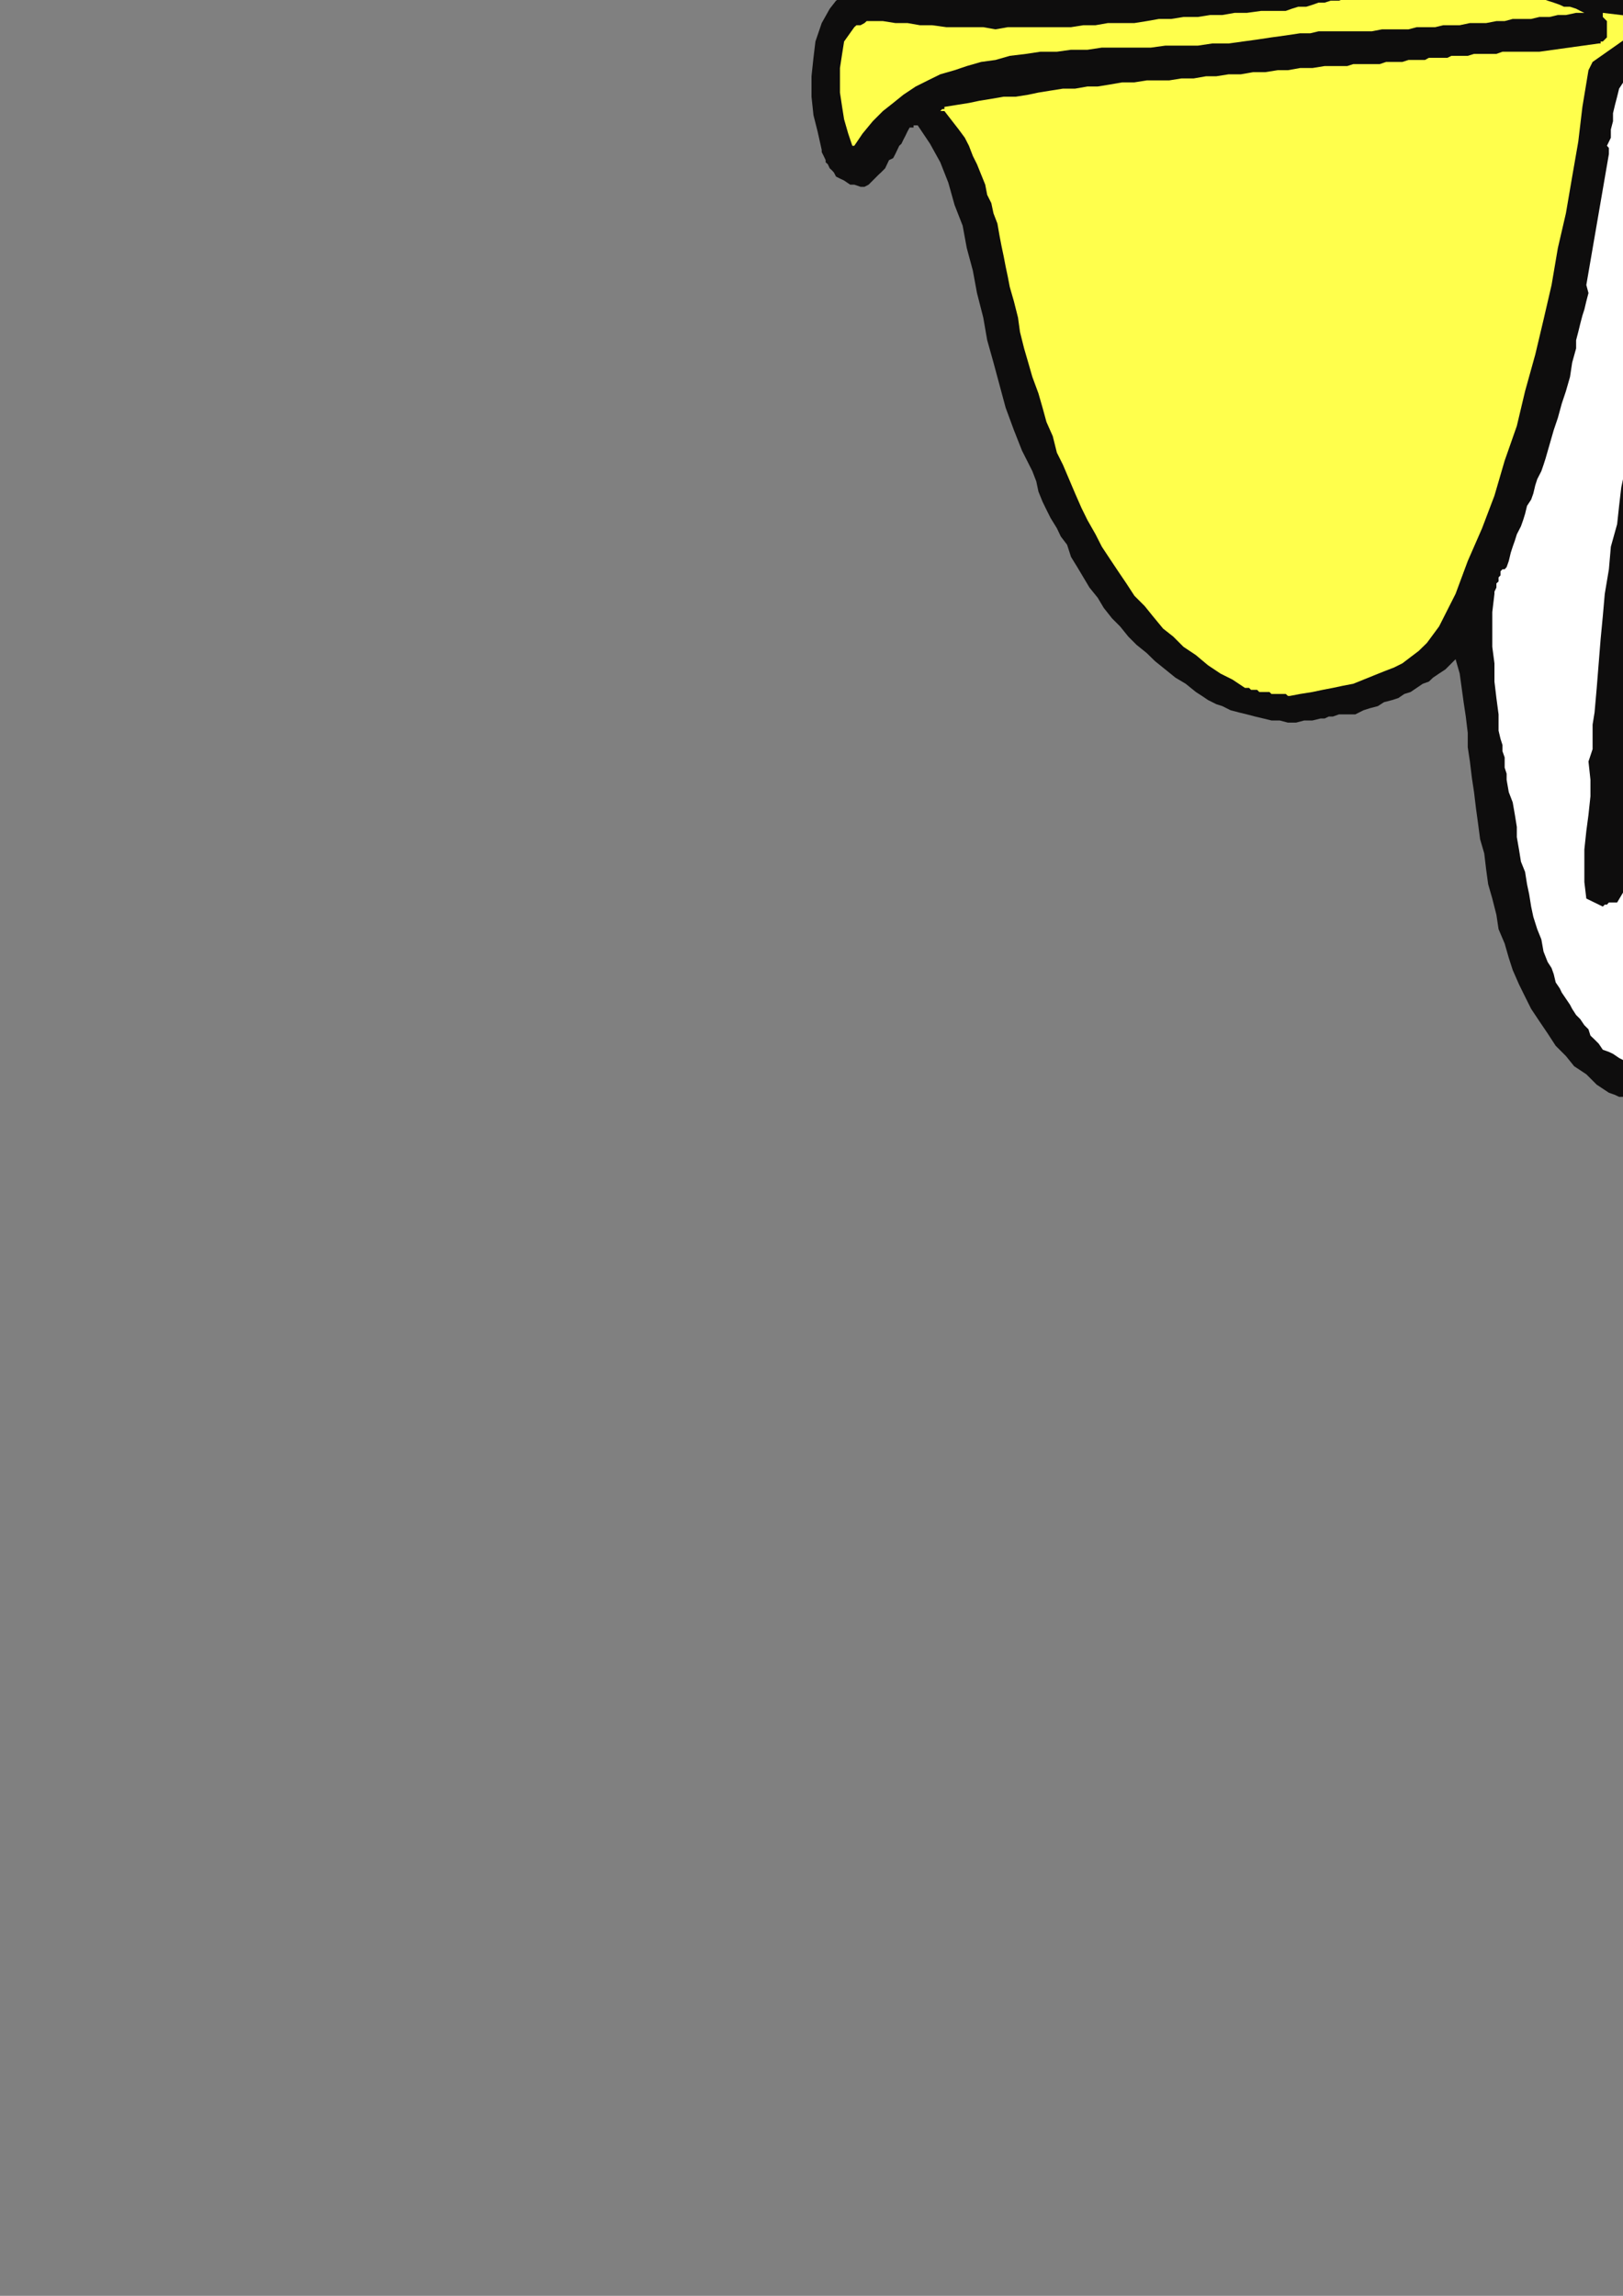 <?xml version="1.0" encoding="utf-8"?>
<!-- Created by UniConvertor 2.0rc4 (https://sk1project.net/) -->
<svg xmlns="http://www.w3.org/2000/svg" height="841.89pt" viewBox="0 0 595.276 841.89" width="595.276pt" version="1.1" xmlns:xlink="http://www.w3.org/1999/xlink" id="70fa6540-f60c-11ea-9814-dcc15c148e23">

<rect x="0" y="0" width="595.276" height="841.89" fill="#808080" stroke="none"/>

<g>
	<g>
		<path style="fill:#0e0d0d;" d="M 969.614,420.945 L 976.382,420.945 976.382,420.945 977.102,420.225 977.102,420.225 977.822,419.505 977.822,419.505 978.614,418.713 978.614,417.993 979.334,417.993 979.334,416.481 979.334,415.761 979.334,414.249 979.334,413.457 979.334,411.945 978.614,411.225 977.822,410.505 977.102,409.713 891.638,404.457 893.078,402.225 894.59,400.713 896.102,399.201 897.614,397.761 899.846,396.249 902.078,394.737 903.59,393.225 905.822,391.713 908.126,390.201 910.358,388.761 911.87,387.249 914.102,385.737 916.334,384.225 917.846,382.713 919.358,380.481 920.87,378.969 928.358,373.713 929.87,372.201 931.382,370.761 932.102,369.969 933.614,368.457 935.126,366.945 936.638,366.225 938.078,364.713 938.87,363.201 940.382,361.761 941.822,360.249 942.614,358.737 944.126,357.225 944.846,355.713 946.358,354.201 947.078,352.761 947.87,351.249 948.59,349.737 949.382,349.737 950.102,348.945 950.102,348.225 950.822,345.201 952.334,342.969 953.126,340.737 953.846,337.713 954.638,335.481 955.358,332.457 954.638,329.505 953.846,326.481 950.822,326.481 947.078,326.481 944.126,326.481 940.382,326.481 937.358,326.481 933.614,326.481 930.59,326.481 926.846,326.481 923.102,325.761 920.078,325.761 916.334,324.969 912.59,324.969 909.638,324.249 905.822,323.457 902.87,322.737 899.126,321.945 898.334,321.225 896.822,321.225 896.102,321.225 895.382,321.225 893.87,321.225 893.078,321.225 892.358,321.225 890.846,321.225 890.126,321.225 889.334,321.225 888.614,320.505 887.102,320.505 886.382,319.713 886.382,319.713 885.59,318.993 884.87,318.201 884.87,317.481 884.87,317.481 884.87,316.761 884.87,316.761 887.102,315.969 888.614,314.457 890.846,313.737 892.358,312.945 894.59,312.225 896.822,311.505 898.334,310.713 900.638,309.993 902.078,309.201 904.382,308.481 906.614,307.761 908.126,306.969 910.358,306.249 912.59,305.457 914.102,304.737 916.334,303.945 917.846,303.225 918.638,302.505 920.078,302.505 921.59,301.713 923.102,301.713 923.822,300.993 925.334,300.993 926.846,300.201 928.358,299.481 929.87,299.481 930.59,298.761 932.102,298.761 933.614,297.969 935.126,297.969 936.638,297.249 937.358,297.249 938.078,297.249 938.078,297.249 938.078,296.457 938.87,295.737 938.87,295.737 938.87,295.737 938.87,294.945 939.59,294.225 937.358,291.201 935.126,288.969 932.822,286.737 930.59,284.505 927.638,282.201 925.334,279.969 923.102,278.457 920.078,276.225 917.846,274.713 914.822,273.201 912.59,271.761 909.638,270.249 906.614,268.737 904.382,266.505 901.358,264.993 898.334,263.481 894.59,261.969 890.846,260.457 887.102,258.945 882.638,257.505 878.822,256.713 875.078,255.201 870.614,253.761 866.87,252.249 863.846,250.737 860.102,248.505 857.078,246.993 854.126,244.761 851.102,241.737 848.87,239.505 846.638,236.481 845.126,232.737 844.334,231.225 843.614,230.505 842.822,228.993 842.102,228.201 840.59,227.481 839.87,226.761 838.358,225.969 837.638,225.249 833.102,219.201 833.102,219.201 832.382,218.481 831.59,218.481 830.87,217.761 830.078,216.969 829.358,216.249 828.638,215.457 827.846,214.737 826.334,213.945 825.614,213.225 824.822,212.505 824.102,210.993 822.59,210.201 821.87,209.481 821.078,208.761 819.638,207.969 818.846,207.249 817.334,206.457 816.614,205.737 815.102,204.945 812.87,203.505 811.358,201.993 809.126,200.481 806.822,198.969 805.382,197.457 803.078,195.945 800.846,194.505 798.614,192.993 796.382,192.201 794.078,190.761 792.638,189.249 790.334,187.737 788.102,186.225 785.87,184.713 783.638,183.993 782.126,182.481 779.102,180.969 776.078,179.457 773.126,178.737 770.102,177.225 767.078,176.505 763.334,174.993 760.382,174.201 757.358,172.761 754.334,171.969 751.382,171.249 748.358,169.737 744.614,168.945 741.59,168.225 738.638,167.505 735.614,166.713 731.87,165.993 728.846,165.201 725.822,165.201 722.87,164.481 719.126,163.761 716.102,163.761 713.078,162.969 709.334,162.969 706.382,162.249 703.358,162.249 699.614,162.249 696.59,162.249 693.638,162.249 690.614,162.249 686.87,162.249 683.846,162.249 680.822,162.249 678.59,162.969 675.638,163.761 673.334,164.481 671.102,164.481 668.078,165.201 665.846,165.993 663.614,166.713 661.382,167.505 658.358,168.225 656.126,168.945 653.822,169.737 651.59,170.457 649.358,171.249 647.126,172.761 644.822,173.481 642.59,174.993 639.638,176.505 635.822,178.737 632.87,181.761 629.846,183.993 627.614,186.225 624.59,189.249 621.638,192.201 619.334,195.225 617.102,198.249 614.87,201.201 612.638,204.945 610.334,207.969 608.102,210.993 606.59,213.945 604.358,216.969 602.846,220.713 602.126,214.737 602.126,207.969 602.846,201.993 604.358,195.225 605.87,189.249 607.382,182.481 608.822,176.505 609.614,170.457 620.846,116.457 626.822,93.201 642.59,54.969 647.126,46.761 647.846,45.249 648.638,44.457 650.078,42.945 650.87,41.505 651.59,40.713 653.102,39.201 653.822,37.761 654.614,36.969 656.846,34.737 659.078,32.505 661.382,30.201 662.822,28.761 665.126,27.249 667.358,25.737 669.59,24.225 672.614,23.505 674.846,21.993 677.078,20.481 679.382,19.761 680.822,18.249 683.126,16.737 685.358,15.225 687.59,12.993 689.102,10.761 688.382,6.225 688.382,6.225 688.382,5.505 688.382,4.713 689.102,4.713 703.358,-7.239 706.382,-11.775 706.382,-12.495 706.382,-13.287 706.382,-14.007 705.59,-14.799 705.59,-15.519 704.87,-16.239 704.87,-16.239 704.078,-17.031 703.358,-17.031 702.638,-17.031 701.846,-17.031 701.846,-17.751 701.126,-17.751 701.126,-17.751 700.334,-18.543 700.334,-18.543 701.126,-28.263 703.358,-32.007 702.638,-35.751 697.382,-38.055 694.358,-36.543 693.638,-36.543 692.846,-36.543 692.846,-37.263 692.126,-38.055 691.334,-44.031 690.614,-44.031 690.614,-44.751 689.822,-44.751 689.102,-44.751 688.382,-45.543 688.382,-45.543 687.59,-45.543 686.87,-45.543 684.638,-45.543 682.334,-44.751 680.102,-44.751 677.87,-44.751 675.638,-44.751 673.334,-44.031 671.102,-44.031 668.87,-44.031 666.638,-44.751 664.334,-44.751 662.102,-44.751 659.87,-45.543 657.638,-45.543 655.334,-46.263 653.102,-47.055 650.87,-47.775 649.358,-48.495 647.126,-48.495 644.822,-48.495 643.382,-48.495 641.078,-48.495 638.846,-48.495 636.614,-47.775 635.102,-47.775 632.87,-47.055 631.358,-47.055 629.126,-46.263 626.822,-45.543 625.382,-45.543 623.078,-44.751 621.638,-44.031 619.334,-44.031 617.822,-43.239 615.59,-42.519 614.078,-41.799 611.846,-41.007 610.334,-41.007 608.822,-40.287 606.59,-40.287 605.078,-39.495 602.846,-39.495 601.334,-39.495 599.102,-39.495 597.59,-39.495 595.358,-39.495 593.846,-39.495 592.334,-39.495 590.102,-39.495 588.59,-39.495 586.358,-39.495 584.846,-39.495 582.614,-39.495 581.102,-39.495 579.59,-38.775 577.358,-38.775 575.846,-38.775 573.614,-38.775 572.102,-38.775 570.59,-38.775 568.358,-38.055 566.846,-38.055 564.614,-38.055 563.102,-37.263 561.59,-36.543 559.358,-35.751 557.126,-34.239 555.614,-32.007 553.382,-30.495 551.87,-28.263 550.358,-26.031 549.638,-23.007 548.846,-20.775 548.846,-18.543 548.846,-17.031 548.126,-15.519 548.126,-14.007 545.822,-14.007 544.382,-13.287 542.87,-13.287 540.638,-13.287 539.126,-13.287 536.822,-13.287 535.382,-13.287 533.078,-13.287 531.638,-13.287 529.334,-12.495 527.822,-12.495 525.59,-12.495 524.078,-12.495 521.846,-12.495 520.334,-11.775 518.102,-11.775 513.638,-11.055 508.382,-10.263 503.126,-10.263 498.59,-9.543 493.334,-8.751 488.87,-8.751 483.614,-8.031 478.358,-7.239 473.822,-7.239 468.638,-6.519 464.102,-5.799 458.846,-5.799 453.59,-5.007 449.126,-5.007 443.87,-4.287 439.334,-4.287 434.078,-3.495 429.614,-3.495 424.358,-2.775 419.102,-2.775 414.638,-2.055 409.382,-2.055 404.846,-2.055 399.59,-2.055 395.126,-1.263 389.87,-1.263 385.334,-1.263 380.078,-1.263 374.822,-1.263 370.358,-1.263 365.102,-0.543 360.638,-0.543 359.126,-1.263 358.334,-1.263 357.614,-1.263 356.822,-1.263 355.382,-1.263 354.59,-1.263 353.87,-1.263 353.87,-1.263 350.126,-1.263 347.102,-0.543 344.078,-1.263 340.334,-1.263 337.382,-2.055 333.638,-2.055 330.614,-2.775 327.59,-3.495 323.846,-3.495 320.822,-3.495 317.87,-3.495 314.846,-3.495 311.822,-2.775 308.87,-1.263 306.638,0.249 304.334,3.201 301.382,8.457 299.078,15.225 298.358,21.201 297.638,27.969 297.638,35.457 298.358,42.225 299.87,48.201 301.382,54.969 301.382,55.761 302.102,57.201 302.822,58.713 302.822,59.505 303.614,60.225 304.334,61.737 305.126,62.457 305.846,63.249 306.638,64.761 308.078,65.481 309.59,66.201 311.822,67.713 313.334,67.713 315.638,68.505 317.078,68.505 318.59,67.713 320.102,66.201 320.822,65.481 322.334,63.969 323.126,63.249 324.638,61.737 325.358,60.225 326.078,58.713 327.59,57.993 328.382,56.481 329.102,54.969 329.822,53.457 330.614,52.737 331.334,51.225 332.126,49.713 332.846,48.201 333.638,46.761 334.358,46.761 334.358,46.761 335.078,46.761 335.078,45.969 335.87,45.969 335.87,45.969 336.59,45.969 336.59,45.969 341.126,52.737 344.87,59.505 347.822,66.993 350.126,75.201 353.078,82.761 354.59,90.969 356.822,99.249 358.334,107.457 360.638,116.457 362.078,124.737 364.382,132.945 366.614,141.225 368.846,149.505 371.87,157.713 374.822,165.201 378.638,172.761 380.078,176.505 380.87,180.249 382.382,183.993 383.822,186.945 385.334,189.969 387.638,193.713 389.078,196.737 391.382,199.761 392.822,204.225 395.126,207.969 397.358,211.713 399.59,215.457 402.614,219.201 404.846,222.945 407.87,226.761 410.822,229.713 413.846,233.457 416.87,236.481 420.614,239.505 423.638,242.457 427.382,245.481 431.126,248.505 434.87,250.737 438.614,253.761 440.846,255.201 443.078,256.713 446.102,258.225 448.334,258.945 451.358,260.457 454.382,261.249 457.334,261.969 460.358,262.761 463.382,263.481 466.334,264.201 469.358,264.201 472.382,264.993 475.334,264.993 478.358,264.201 481.382,264.201 484.334,263.481 485.846,263.481 487.358,262.761 488.87,262.761 491.102,261.969 492.614,261.969 494.126,261.969 495.638,261.969 497.078,261.969 500.102,260.457 502.334,259.737 505.358,258.945 507.59,257.505 510.614,256.713 512.846,255.993 515.078,254.481 517.382,253.761 519.614,252.249 521.846,250.737 524.078,249.945 525.59,248.505 527.822,246.993 530.126,245.481 532.358,243.249 533.87,241.737 535.382,246.993 536.102,252.249 536.822,257.505 537.614,262.761 538.334,268.737 538.334,273.993 539.126,279.249 539.846,285.225 540.638,290.481 541.358,296.457 542.078,301.713 542.87,307.761 544.382,312.945 545.102,318.993 545.822,324.249 547.334,329.505 548.846,335.481 549.638,340.737 551.87,345.993 553.382,351.249 554.822,355.713 557.126,360.969 559.358,365.505 561.59,369.969 564.614,374.505 567.638,378.969 570.59,383.505 574.334,387.249 577.358,390.993 581.822,393.945 585.638,397.761 590.102,400.713 592.334,401.505 593.846,402.225 595.358,402.225 597.59,402.945 599.102,402.945 600.614,403.737 602.846,403.737 604.358,403.737 606.59,404.457 608.102,404.457 609.614,404.457 611.846,405.249 613.358,405.249 614.87,405.249 617.102,405.969 618.614,405.969 698.102,407.481 969.614,420.945 Z" />
		<path style="fill:#0e0d0d;" d="M 996.614,416.481 L 1062.638,416.481 1063.358,416.481 1063.358,416.481 1064.078,416.481 1064.078,415.761 1061.126,407.481 1058.102,406.761 1055.078,405.969 1051.334,405.969 1048.382,405.969 1045.358,405.969 1041.614,405.969 1038.59,405.969 1034.846,405.969 1031.822,405.969 1028.078,406.761 1025.126,406.761 1021.382,406.761 1018.358,406.761 1014.614,406.761 1011.59,406.761 1007.846,405.969 1007.126,405.969 1005.614,405.969 1004.822,405.969 1003.382,405.969 1002.59,405.969 1001.078,405.969 1000.358,405.969 998.846,405.969 997.334,405.969 996.614,406.761 995.822,406.761 994.382,406.761 993.59,406.761 992.078,407.481 991.358,407.481 989.846,407.481 989.126,408.201 989.126,409.713 989.126,410.505 989.126,411.225 989.126,411.945 989.846,412.737 990.638,413.457 990.638,414.249 991.358,414.969 992.078,414.969 992.87,415.761 993.59,415.761 994.382,416.481 995.102,416.481 995.822,416.481 996.614,416.481 Z" />
		<path style="fill:#ffffff;" d="M 851.822,401.505 L 856.358,401.505 860.102,401.505 863.846,400.713 867.59,399.993 870.614,398.481 874.358,396.969 877.382,395.457 880.334,393.225 883.358,390.993 886.382,388.761 889.334,386.457 892.358,384.225 895.382,381.993 898.334,379.761 901.358,377.457 904.382,375.225 907.334,372.993 909.638,371.481 911.87,369.249 914.102,366.945 917.126,365.505 919.358,363.201 921.59,360.969 923.822,358.737 926.126,356.505 928.358,354.201 930.59,351.969 932.822,349.737 935.126,347.505 936.638,345.201 938.078,342.249 939.59,339.945 937.358,339.945 935.846,339.225 933.614,339.225 931.382,339.225 929.87,339.225 927.638,338.505 925.334,338.505 923.822,338.505 921.59,338.505 919.358,337.713 917.126,337.713 914.822,337.713 913.382,337.713 911.078,336.993 908.846,336.993 906.614,336.993 905.102,336.201 902.87,336.201 900.638,336.201 899.126,335.481 896.822,335.481 894.59,334.761 893.078,333.969 890.846,333.969 889.334,333.249 887.102,332.457 885.59,331.737 884.078,330.945 882.638,330.225 881.126,329.505 879.614,327.993 878.102,327.201 873.638,322.737 871.334,323.457 869.102,324.249 866.87,324.969 864.638,325.761 862.334,327.201 860.102,327.993 857.87,329.505 855.638,330.225 853.334,331.737 851.102,332.457 849.59,333.249 847.358,334.761 845.126,335.481 842.822,336.993 840.59,337.713 838.358,339.225 836.846,339.945 835.334,340.737 833.822,341.457 832.382,342.249 830.87,342.969 829.358,343.761 827.846,344.481 826.334,345.201 824.822,345.201 823.382,345.993 821.87,346.713 820.358,348.225 818.846,348.945 817.334,349.737 815.822,350.457 814.382,351.249 810.638,353.481 806.822,355.713 802.358,358.737 798.614,360.249 794.078,362.481 790.334,364.713 785.87,366.945 782.126,369.249 777.59,370.761 773.126,372.993 769.382,375.225 764.846,376.737 760.382,378.969 755.846,380.481 751.382,381.993 746.846,383.505 742.382,384.945 737.846,386.457 733.382,387.249 728.126,388.761 723.59,389.481 719.126,390.993 714.59,391.713 709.334,392.505 704.87,392.505 699.614,393.225 695.078,393.225 690.614,393.225 685.358,393.225 680.822,393.225 675.638,393.225 671.102,392.505 851.822,401.505 Z" />
		<path style="fill:#ffffff;" d="M 654.614,393.225 L 660.59,392.505 658.358,392.505 656.126,392.505 653.822,392.505 651.59,391.713 649.358,390.993 647.126,390.993 644.822,390.201 642.59,389.481 640.358,388.761 638.846,387.969 636.614,386.457 634.382,385.737 632.87,384.225 630.638,383.505 629.126,381.993 627.614,380.481 625.382,376.737 623.078,372.993 620.846,369.249 618.614,364.713 617.102,360.249 615.59,355.713 614.87,351.249 613.358,346.713 612.638,341.457 612.638,336.993 611.846,332.457 611.846,327.993 611.846,322.737 612.638,318.201 612.638,313.737 613.358,309.201 614.078,304.737 614.87,300.993 616.382,296.457 617.102,291.993 617.822,287.457 619.334,283.713 620.126,279.249 621.638,274.713 622.358,270.969 623.87,266.505 624.59,261.969 626.102,258.225 626.822,253.761 628.334,249.225 629.126,245.481 630.638,240.945 630.638,240.225 631.358,240.225 631.358,239.505 632.078,238.713 632.078,238.713 632.87,237.993 633.59,237.201 634.382,237.201 635.822,237.201 636.614,237.993 638.126,238.713 638.846,239.505 639.638,240.225 640.358,241.737 641.078,242.457 641.87,243.969 641.87,246.993 641.87,249.945 641.078,252.969 640.358,255.993 639.638,258.945 638.846,261.969 638.126,264.993 637.334,267.945 635.822,270.969 635.102,273.993 634.382,276.225 634.382,279.249 633.59,282.201 632.87,284.505 632.078,287.457 631.358,289.761 629.126,297.969 627.614,306.249 626.822,314.457 625.382,321.945 625.382,330.225 625.382,337.713 626.102,345.993 628.334,353.481 632.87,366.225 636.614,372.201 637.334,372.993 638.126,374.505 639.638,375.225 640.358,375.945 641.87,376.737 643.382,377.457 644.102,378.249 645.614,378.249 647.126,378.969 648.638,379.761 650.078,379.761 651.59,379.761 653.102,380.481 654.614,380.481 656.126,380.481 657.638,380.481 659.87,381.201 662.102,381.201 664.334,381.201 666.638,381.201 669.59,381.201 671.822,381.201 674.126,381.201 676.358,381.201 678.59,381.201 680.822,381.201 683.126,381.201 685.358,381.201 687.59,381.201 689.102,381.201 691.334,381.201 693.638,381.201 695.87,381.201 698.102,381.201 700.334,381.201 702.638,380.481 704.87,380.481 707.102,380.481 709.334,380.481 711.638,380.481 713.87,379.761 716.102,379.761 718.334,379.761 720.638,379.761 722.87,378.969 725.102,378.969 727.334,378.969 729.638,378.249 731.87,377.457 734.102,376.737 737.126,375.945 739.358,375.225 741.59,373.713 743.822,372.993 746.126,372.201 749.078,371.481 751.382,369.969 753.614,369.249 755.846,368.457 758.078,366.945 760.382,366.225 762.614,364.713 764.846,363.993 767.078,362.481 769.382,361.761 771.614,360.249 773.846,359.457 776.078,358.737 778.382,357.225 780.614,355.713 782.846,354.993 785.078,353.481 786.59,352.761 788.822,351.249 791.126,350.457 793.358,348.945 795.59,348.225 797.822,346.713 800.126,345.993 802.358,344.481 805.382,342.969 809.126,340.737 812.078,339.225 815.822,336.993 819.638,335.481 822.59,333.249 826.334,331.737 830.078,329.505 833.822,327.993 836.846,326.481 840.59,324.249 844.334,322.737 847.358,321.225 851.102,318.993 854.846,317.481 858.59,315.969 862.334,313.737 866.078,312.225 869.822,310.713 873.638,309.201 877.382,307.761 881.126,305.457 884.87,303.945 888.614,302.505 892.358,300.993 896.102,299.481 899.846,297.969 904.382,296.457 908.126,294.945 912.59,293.505 916.334,291.993 920.078,290.481 918.638,288.249 916.334,286.737 914.102,285.225 912.59,283.713 910.358,282.201 908.126,280.761 905.822,279.249 903.59,277.737 901.358,276.945 899.126,275.505 896.822,273.993 894.59,273.201 891.638,271.761 889.334,270.969 887.102,270.249 884.078,268.737 881.846,267.945 878.822,267.225 876.59,265.713 873.638,264.993 871.334,264.201 868.382,263.481 866.078,261.969 863.126,261.249 860.822,260.457 857.87,259.737 854.846,258.945 852.614,258.225 849.59,257.505 846.638,256.713 844.334,255.201 841.382,254.481 838.358,253.761 835.334,253.761 833.102,252.969 830.078,252.249 827.126,251.457 824.102,250.737 821.078,249.945 818.846,249.945 815.822,249.225 812.87,248.505 809.846,247.713 806.822,247.713 804.59,246.993 801.638,246.993 798.614,246.201 796.382,246.201 794.87,245.481 794.078,244.761 793.358,243.969 793.358,243.249 792.638,241.737 792.638,240.225 793.358,239.505 793.358,237.993 794.87,237.201 796.382,236.481 797.822,236.481 799.334,235.761 800.846,235.761 802.358,235.761 803.87,235.761 805.382,235.761 807.614,235.761 809.126,236.481 810.638,236.481 812.87,236.481 814.382,237.201 815.822,237.201 818.126,237.201 819.638,237.201 820.358,237.993 821.87,237.993 822.59,237.993 823.382,238.713 824.822,238.713 825.614,239.505 827.126,239.505 827.846,240.225 828.638,240.225 830.078,240.225 830.87,240.945 832.382,240.945 833.102,240.945 833.822,240.945 835.334,240.945 836.126,240.945 811.358,216.249 808.334,213.945 805.382,210.993 802.358,208.761 799.334,206.457 796.382,204.225 792.638,201.993 789.614,199.761 785.87,197.457 782.126,195.225 778.382,192.993 774.638,191.481 770.822,189.249 767.078,187.737 763.334,186.225 758.87,184.713 755.126,183.201 750.59,181.761 746.846,180.249 742.382,179.457 738.638,177.945 734.102,177.225 729.638,176.505 725.102,174.993 721.358,174.993 716.822,174.201 712.358,173.481 707.822,172.761 704.078,172.761 699.614,172.761 695.078,172.761 690.614,172.761 686.87,172.761 682.334,173.481 679.382,174.201 675.638,174.993 671.822,175.713 668.078,176.505 665.126,177.225 661.382,178.737 658.358,180.249 655.334,181.761 652.382,182.481 649.358,184.713 646.334,186.225 644.102,188.457 641.078,189.969 638.846,192.201 635.822,195.225 635.102,196.737 633.59,198.249 632.078,199.761 630.638,201.201 629.846,202.713 628.334,204.225 627.614,205.737 626.102,207.249 625.382,208.761 623.87,210.201 623.078,211.713 621.638,213.225 620.846,214.737 620.126,216.249 618.614,217.761 617.822,219.201 616.382,222.945 614.87,226.761 613.358,230.505 611.846,234.249 610.334,237.993 609.614,241.737 608.102,245.481 606.59,249.225 604.358,258.225 602.846,267.225 600.614,276.225 599.102,285.225 596.87,294.225 596.078,303.225 595.358,312.225 596.078,321.225 595.358,322.737 595.358,324.969 595.358,326.481 595.358,327.201 593.126,330.945 592.334,330.945 591.614,330.945 590.822,330.945 590.822,330.945 590.102,330.945 589.382,331.737 588.59,331.737 587.87,332.457 581.822,329.505 581.102,323.457 581.102,317.481 581.102,311.505 581.822,304.737 582.614,298.761 583.334,291.993 583.334,285.945 582.614,279.249 584.126,274.713 584.126,270.249 584.126,265.713 584.846,261.249 585.638,252.249 586.358,243.249 587.078,234.249 587.87,225.969 588.59,217.761 590.102,208.761 590.822,200.481 593.126,192.201 593.846,185.505 594.638,178.737 596.078,171.969 596.87,165.201 598.382,158.505 599.822,151.737 601.334,145.761 602.846,138.993 603.638,137.481 603.638,135.969 604.358,134.457 604.358,132.945 604.358,131.505 605.078,130.713 605.078,129.201 605.87,127.761 606.59,124.737 607.382,120.993 608.102,117.969 608.822,114.225 609.614,111.201 611.126,108.249 611.846,104.505 612.638,101.481 613.358,97.737 614.078,94.713 615.59,91.761 616.382,87.945 617.102,84.993 617.822,81.969 619.334,78.225 620.126,75.201 621.638,72.249 622.358,69.225 623.87,66.201 624.59,63.249 626.102,60.945 626.822,57.993 628.334,55.761 629.846,52.737 630.638,49.713 632.078,47.481 633.59,45.249 635.102,42.945 636.614,39.993 638.126,37.761 640.358,35.457 641.87,33.945 641.87,33.225 642.59,32.505 642.59,32.505 642.59,31.713 644.822,29.481 647.126,27.969 649.358,25.737 650.87,24.225 653.822,22.713 656.126,20.481 658.358,18.969 660.59,17.457 662.822,15.945 665.126,14.505 668.078,12.993 670.382,11.481 672.614,9.969 674.846,8.457 677.078,6.945 680.102,5.505 680.102,4.713 680.102,3.993 679.382,3.201 679.382,2.481 679.382,1.761 678.59,0.969 679.382,0.249 679.382,-0.543 680.102,-2.055 681.614,-3.495 683.126,-4.287 684.638,-5.007 686.078,-5.799 687.59,-7.239 688.382,-8.751 689.102,-10.263 683.126,-14.799 683.846,-18.543 684.638,-19.263 684.638,-19.263 685.358,-20.055 686.078,-20.775 686.078,-20.775 686.87,-21.495 687.59,-22.287 687.59,-23.007 676.358,-28.263 676.358,-29.055 675.638,-30.495 675.638,-32.007 675.638,-32.799 673.334,-32.799 671.102,-32.799 668.87,-32.799 665.846,-33.519 663.614,-34.239 661.382,-34.239 658.358,-35.031 656.126,-35.751 653.822,-36.543 650.87,-37.263 648.638,-38.055 645.614,-38.055 643.382,-38.055 641.078,-38.055 638.126,-37.263 635.822,-36.543 634.382,-35.751 632.078,-35.031 629.846,-34.239 628.334,-34.239 626.102,-33.519 623.87,-32.799 622.358,-32.799 620.126,-32.007 617.822,-32.007 616.382,-31.287 614.078,-31.287 612.638,-31.287 610.334,-30.495 608.102,-30.495 606.59,-30.495 604.358,-29.775 602.126,-29.775 600.614,-29.775 598.382,-29.775 596.87,-29.055 594.638,-29.055 592.334,-29.055 590.822,-29.055 588.59,-29.055 587.078,-29.055 584.846,-29.055 582.614,-28.263 581.102,-28.263 578.87,-28.263 577.358,-28.263 575.126,-28.263 572.822,-28.263 563.102,-24.519 559.358,-13.287 578.078,-7.239 580.382,-17.751 581.102,-17.751 581.822,-17.751 582.614,-17.751 584.126,-17.751 584.846,-17.751 585.638,-17.751 586.358,-17.031 587.078,-16.239 587.87,-15.519 587.87,-15.519 588.59,-14.799 589.382,-14.007 590.102,-5.799 617.102,-4.287 623.078,-0.543 625.382,2.481 625.382,4.713 624.59,6.225 623.87,7.737 623.078,9.249 621.638,11.481 620.126,12.201 618.614,13.713 617.102,15.225 615.59,16.737 614.078,17.457 612.638,18.969 610.334,19.761 608.822,21.201 607.382,21.993 605.87,23.505 604.358,24.225 602.846,24.945 601.334,25.737 600.614,25.737 599.102,26.457 598.382,27.249 597.59,28.761 596.078,29.481 595.358,30.201 593.846,32.505 593.126,35.457 592.334,38.481 591.614,41.505 591.614,44.457 590.822,47.481 590.822,50.505 589.382,53.457 590.102,54.249 590.102,54.969 590.102,55.761 590.102,56.481 581.822,104.505 582.614,107.457 581.822,110.481 581.102,113.505 580.382,115.737 579.59,118.761 578.87,121.713 578.078,124.737 578.078,127.761 576.638,132.945 575.846,138.201 574.334,143.457 572.822,147.993 571.382,153.249 569.87,157.713 568.358,162.969 566.846,168.225 566.126,170.457 565.334,172.761 563.822,175.713 563.102,177.945 562.382,180.969 561.59,183.201 560.078,185.505 559.358,188.457 558.638,190.761 557.846,192.993 556.334,195.945 555.614,198.249 554.822,200.481 554.102,202.713 553.382,205.737 552.59,207.969 552.59,207.969 551.87,208.761 551.87,208.761 551.078,208.761 550.358,209.481 550.358,210.993 549.638,211.713 549.638,213.225 548.846,213.945 548.846,215.457 548.126,216.969 548.126,217.761 547.334,224.457 547.334,230.505 547.334,237.201 548.126,243.249 548.126,249.945 548.846,255.993 549.638,261.969 549.638,267.945 550.358,270.969 551.078,273.201 551.078,275.505 551.87,277.737 551.87,279.969 551.87,281.481 552.59,283.713 552.59,285.945 553.382,290.481 554.822,294.225 555.614,298.761 556.334,303.225 556.334,306.969 557.126,311.505 557.846,315.969 559.358,319.713 560.078,324.249 560.87,327.993 561.59,332.457 562.382,336.201 563.822,340.737 565.334,344.481 566.126,348.945 567.638,352.761 569.078,354.993 569.87,357.225 570.59,360.249 572.102,362.481 572.822,363.993 574.334,366.225 575.846,368.457 576.638,369.969 578.078,372.201 579.59,373.713 581.102,375.945 582.614,377.457 583.334,379.761 584.846,381.201 586.358,382.713 587.87,384.945 590.102,385.737 591.614,386.457 593.846,387.969 595.358,388.761 597.59,389.481 599.822,389.481 601.334,390.201 603.638,390.201 605.87,390.993 608.102,390.993 609.614,391.713 611.846,391.713 614.078,391.713 616.382,391.713 618.614,391.713 620.846,391.713 622.358,391.713 624.59,391.713 626.822,391.713 629.126,391.713 631.358,391.713 633.59,391.713 635.822,391.713 638.126,391.713 639.638,391.713 641.87,391.713 644.102,391.713 646.334,392.505 648.638,392.505 650.078,392.505 652.382,393.225 654.614,393.225 Z" />
		<path style="fill:#ffffff;" d="M 663.614,392.505 L 663.614,392.505 664.334,392.505 665.126,392.505 665.846,392.505 665.846,392.505 665.846,391.713 665.846,391.713 665.126,391.713 664.334,392.505 663.614,392.505 662.822,392.505 662.102,392.505 662.822,392.505 662.822,392.505 662.822,392.505 663.614,392.505 Z" />
		<path style="fill:#ffff4c;" d="M 473.102,255.201 L 476.846,254.481 481.382,253.761 485.126,252.969 488.87,252.249 492.614,251.457 496.358,250.737 500.102,249.225 503.846,247.713 507.59,246.201 511.334,244.761 514.358,243.249 517.382,240.945 520.334,238.713 523.358,235.761 525.59,232.737 527.822,229.713 533.87,217.761 538.334,205.737 543.59,193.713 548.126,181.761 551.87,168.945 556.334,156.201 559.358,143.457 563.102,129.993 566.126,117.249 569.078,104.505 571.382,90.969 574.334,78.225 576.638,64.761 578.87,51.945 580.382,39.201 582.614,25.737 584.126,22.713 606.59,6.945 587.87,4.713 587.87,4.713 587.87,5.505 587.87,6.225 587.87,6.225 588.59,6.945 588.59,6.945 589.382,7.737 589.382,8.457 589.382,12.993 589.382,12.993 589.382,13.713 588.59,14.505 588.59,14.505 587.87,15.225 587.078,15.225 587.078,15.945 586.358,15.945 564.614,18.969 563.102,18.969 561.59,18.969 560.078,18.969 557.846,18.969 556.334,18.969 554.822,18.969 553.382,18.969 551.078,18.969 548.846,19.761 546.614,19.761 545.102,19.761 542.87,19.761 540.638,19.761 538.334,20.481 536.822,20.481 534.59,20.481 532.358,20.481 530.846,21.201 528.614,21.201 526.382,21.201 524.078,21.201 522.638,21.993 520.334,21.993 518.102,21.993 516.59,21.993 514.358,22.713 512.126,22.713 510.614,22.713 508.382,22.713 506.078,23.505 503.846,23.505 502.334,23.505 500.102,23.505 497.87,23.505 496.358,23.505 494.126,24.225 491.822,24.225 489.59,24.225 488.078,24.225 485.846,24.225 481.382,24.945 476.846,24.945 472.382,25.737 468.638,25.737 464.102,26.457 459.638,26.457 455.102,27.249 450.638,27.249 446.102,27.969 442.358,27.969 437.822,28.761 433.358,28.761 428.822,29.481 424.358,29.481 420.614,29.481 416.078,30.201 411.614,30.201 407.078,30.993 402.614,31.713 398.87,31.713 394.334,32.505 389.87,32.505 385.334,33.225 380.87,33.945 377.126,34.737 372.59,35.457 368.126,35.457 363.59,36.249 359.126,36.969 355.382,37.761 350.846,38.481 346.382,39.201 346.382,39.993 345.59,39.993 345.59,39.993 344.87,40.713 344.87,40.713 344.078,40.713 344.078,40.713 344.078,40.713 344.078,40.713 344.078,40.713 344.87,40.713 344.87,40.713 345.59,40.713 345.59,40.713 346.382,40.713 346.382,40.713 351.638,47.481 353.87,50.505 355.382,53.457 356.822,57.201 358.334,60.225 359.846,63.969 361.358,67.713 362.078,71.457 363.59,74.481 364.382,78.225 365.822,81.969 366.614,86.505 367.334,90.249 368.126,93.993 368.846,97.737 369.638,101.481 370.358,105.225 371.87,110.481 373.382,116.457 374.102,121.713 375.614,127.761 377.126,132.945 378.638,138.201 380.87,144.249 382.382,149.505 383.822,154.761 386.126,159.945 387.638,165.993 389.87,170.457 392.102,175.713 394.334,180.969 396.638,186.225 398.87,190.761 401.822,195.945 404.126,200.481 407.078,204.945 410.102,209.481 413.126,213.945 416.078,218.481 419.822,222.225 422.846,225.969 426.59,230.505 430.334,233.457 434.078,237.201 438.614,240.225 443.078,243.969 447.614,246.993 452.078,249.225 456.614,252.249 458.126,252.249 458.846,252.969 459.638,252.969 461.078,252.969 461.87,253.761 463.382,253.761 464.102,253.761 465.614,253.761 466.334,254.481 467.126,254.481 468.638,254.481 469.358,254.481 470.078,254.481 471.59,254.481 472.382,255.201 473.102,255.201 Z" />
		<path style="fill:#ffff4c;" d="M 313.334,53.457 L 316.358,48.993 320.102,44.457 323.846,40.713 327.59,37.761 331.334,34.737 335.87,31.713 340.334,29.481 344.87,27.249 350.126,25.737 354.59,24.225 359.846,22.713 365.102,21.993 370.358,20.481 376.334,19.761 381.59,18.969 387.638,18.969 392.822,18.249 398.87,18.249 404.126,17.457 410.102,17.457 416.078,17.457 422.126,17.457 427.382,16.737 433.358,16.737 439.334,16.737 444.59,15.945 450.638,15.945 455.822,15.225 461.078,14.505 466.334,13.713 471.59,12.993 476.846,12.201 480.59,12.201 483.614,11.481 486.638,11.481 490.382,11.481 493.334,11.481 497.078,11.481 500.102,11.481 503.126,11.481 506.87,10.761 509.822,10.761 512.846,10.761 516.59,10.761 519.614,9.969 522.638,9.969 526.382,9.969 529.334,9.249 532.358,9.249 535.382,9.249 539.126,8.457 542.078,8.457 545.102,8.457 548.846,7.737 551.87,7.737 554.822,6.945 558.638,6.945 561.59,6.945 564.614,6.225 568.358,6.225 571.382,5.505 574.334,5.505 578.078,4.713 581.102,4.713 579.59,3.993 578.078,3.201 575.846,2.481 573.614,2.481 572.102,1.761 569.87,0.969 567.638,0.249 565.334,-0.543 563.822,-1.263 561.59,-2.055 559.358,-2.775 557.126,-3.495 554.822,-4.287 552.59,-5.007 551.078,-5.799 548.846,-6.519 546.614,-5.799 544.382,-5.799 541.358,-5.799 539.126,-5.007 536.822,-5.007 533.87,-5.007 531.638,-4.287 529.334,-4.287 527.102,-4.287 524.078,-3.495 521.846,-3.495 519.614,-3.495 517.382,-3.495 515.078,-2.775 512.126,-2.775 509.822,-2.055 507.59,-2.055 505.358,-2.055 503.126,-1.263 500.102,-1.263 497.87,-1.263 495.638,-0.543 493.334,-0.543 491.102,0.249 488.078,0.249 485.846,0.969 483.614,0.969 481.382,1.761 479.078,2.481 476.126,2.481 473.822,3.201 471.59,3.993 467.126,3.993 462.59,3.993 457.334,4.713 452.87,4.713 448.334,5.505 443.87,5.505 439.334,6.225 434.078,6.225 429.614,6.945 425.078,6.945 420.614,7.737 416.078,8.457 411.614,8.457 406.358,8.457 401.822,9.249 397.358,9.249 392.822,9.969 388.358,9.969 383.822,9.969 379.358,9.969 374.102,9.969 369.638,9.969 365.102,10.761 360.638,9.969 356.102,9.969 351.638,9.969 347.102,9.969 341.846,9.249 337.382,9.249 332.846,8.457 328.382,8.457 323.846,7.737 322.334,7.737 320.822,7.737 319.382,7.737 317.87,7.737 317.078,8.457 315.638,9.249 314.126,9.249 313.334,9.969 309.59,15.225 308.87,19.761 308.078,24.945 308.078,29.481 308.078,33.945 308.87,39.201 309.59,43.737 311.102,48.993 312.614,53.457 312.614,53.457 312.614,53.457 312.614,53.457 313.334,53.457 Z" />
	</g>
</g>
<g>
</g>
<g>
</g>
<g>
</g>
</svg>